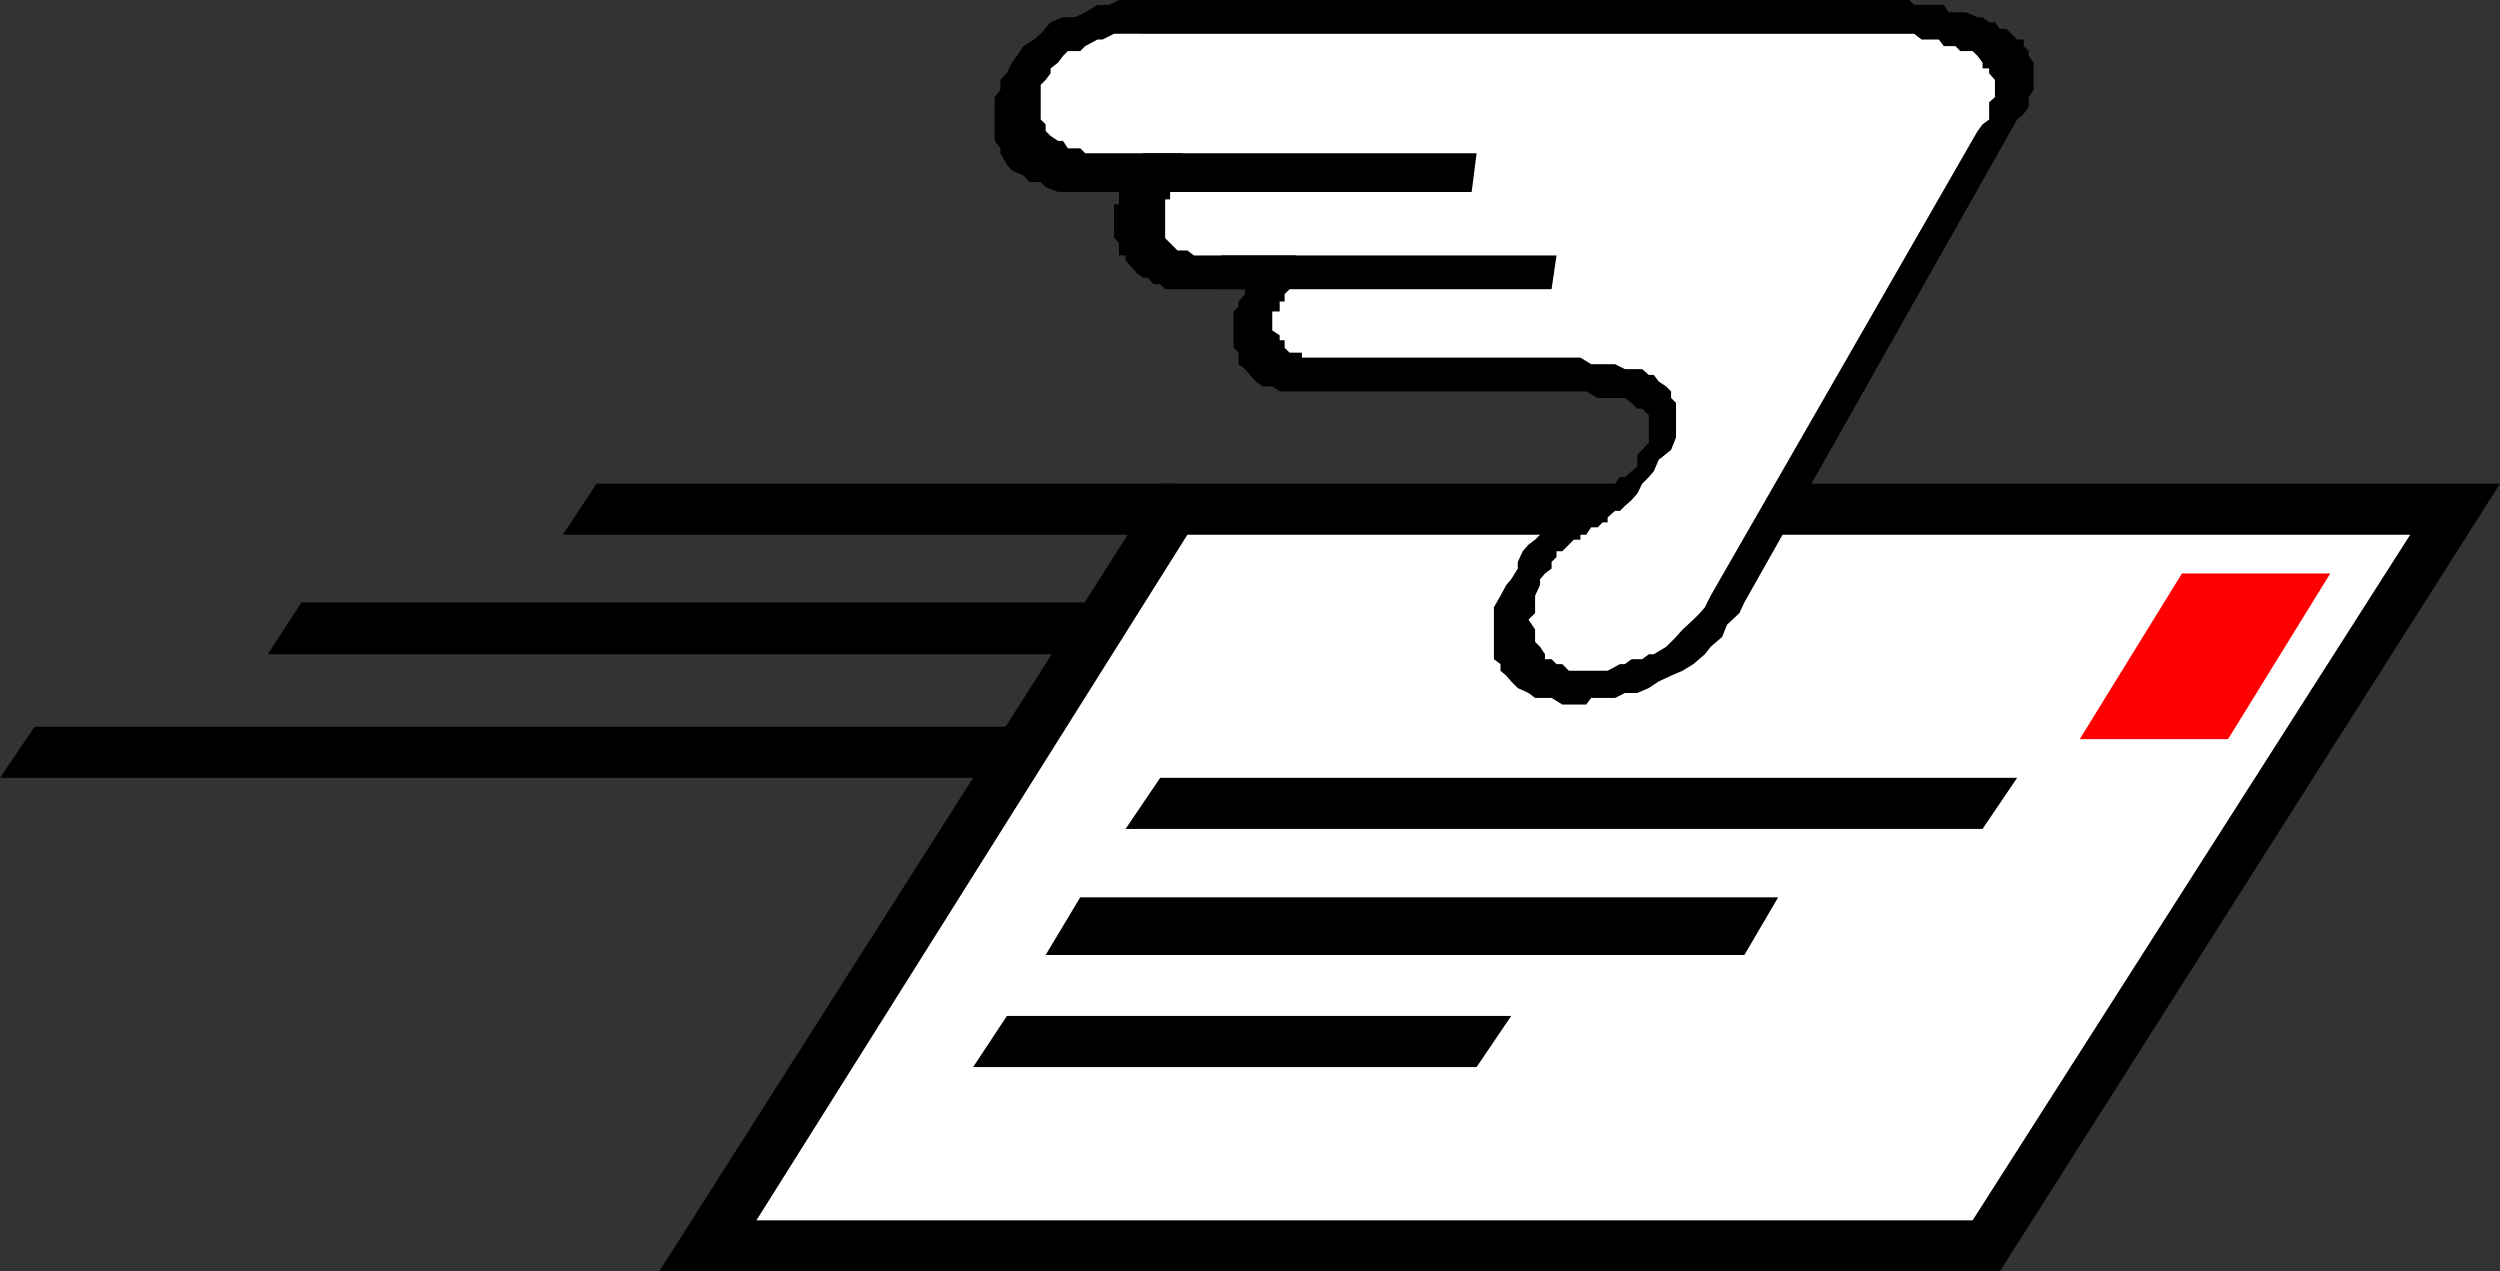 <?xml version="1.0" encoding="UTF-8" standalone="no"?>
<svg
   version="1.0"
   width="129.724mm"
   height="65.972mm"
   id="svg13"
   sodipodi:docname="Air Mail 12.wmf"
   xmlns:inkscape="http://www.inkscape.org/namespaces/inkscape"
   xmlns:sodipodi="http://sodipodi.sourceforge.net/DTD/sodipodi-0.dtd"
   xmlns="http://www.w3.org/2000/svg"
   xmlns:svg="http://www.w3.org/2000/svg">
  <rect width="100%" height="100%" fill="#333333" stroke="none"/>
  <sodipodi:namedview
     id="namedview13"
     pagecolor="#ffffff"
     bordercolor="#000000"
     borderopacity="0.25"
     inkscape:showpageshadow="2"
     inkscape:pageopacity="0.0"
     inkscape:pagecheckerboard="0"
     inkscape:deskcolor="#d1d1d1"
     inkscape:document-units="mm" />
  <defs
     id="defs1">
    <pattern
       id="WMFhbasepattern"
       patternUnits="userSpaceOnUse"
       width="6"
       height="6"
       x="0"
       y="0" />
  </defs>
  <path
     style="fill:#000000;fill-opacity:1;fill-rule:evenodd;stroke:none"
     d="M 227.533,94.857 H 490.294 L 392.203,249.343 H 129.28 Z"
     id="path1" />
  <path
     style="fill:#ffffff;fill-opacity:1;fill-rule:evenodd;stroke:none"
     d="M 232.865,104.876 H 472.679 L 386.87,239.324 H 148.349 Z"
     id="path2" />
  <path
     style="fill:#ff0000;fill-opacity:1;fill-rule:evenodd;stroke:none"
     d="m 427.916,112.471 h 29.088 l -20.038,32.481 h -29.088 z"
     id="path3" />
  <path
     style="fill:#000000;fill-opacity:1;fill-rule:evenodd;stroke:none"
     d="m 227.533,152.547 h 168.064 l -6.787,10.019 H 220.745 Z"
     id="path4" />
  <path
     style="fill:#000000;fill-opacity:1;fill-rule:evenodd;stroke:none"
     d="M 194.081,152.547 H 0 L 6.787,142.528 H 200.707 Z"
     id="path5" />
  <path
     style="fill:#000000;fill-opacity:1;fill-rule:evenodd;stroke:none"
     d="m 211.857,175.979 h 136.875 l -6.626,11.312 H 205.07 Z"
     id="path6" />
  <path
     style="fill:#000000;fill-opacity:1;fill-rule:evenodd;stroke:none"
     d="M 209.433,128.308 H 52.52 l 6.626,-10.181 H 216.221 Z"
     id="path7" />
  <path
     style="fill:#000000;fill-opacity:1;fill-rule:evenodd;stroke:none"
     d="m 197.475,199.248 h 98.899 l -6.787,10.019 h -98.737 z"
     id="path8" />
  <path
     style="fill:#000000;fill-opacity:1;fill-rule:evenodd;stroke:none"
     d="M 224.139,104.876 H 110.373 l 6.626,-10.019 h 113.928 z"
     id="path9" />
  <path
     style="fill:#000000;fill-opacity:1;fill-rule:evenodd;stroke:none"
     d="m 222.846,0 h 145.925 2.424 0.97 2.262 l 0.97,0.97 h 2.424 0.97 2.424 l 0.97,1.454 h 2.262 1.131 l 2.262,0.97 h 0.97 l 1.293,0.97 h 1.131 l 0.97,1.293 h 1.293 l 0.97,0.97 1.131,1.131 h 1.293 v 1.293 l 0.97,0.97 v 0.97 l 0.97,1.293 v 1.131 0.97 1.293 0.97 0.97 l -0.97,1.454 v 1.939 l -0.97,1.293 -1.293,1.131 -53.49,94.696 -0.97,2.101 -2.424,2.262 -0.97,2.424 -2.262,1.939 -1.131,1.454 -2.262,1.939 -2.101,1.293 -2.262,0.97 -2.424,1.131 -1.939,1.293 -2.262,0.97 h -2.424 l -1.939,0.97 h -2.424 -2.262 l -0.97,1.293 h -2.424 -2.262 l -2.101,-1.293 h -1.293 -1.939 l -1.293,-0.97 -2.101,-0.97 -1.293,-1.293 -0.97,-1.131 -1.131,-0.97 v -1.293 l -1.293,-0.97 v -0.97 -2.424 -2.424 -0.97 -3.394 l 1.293,-2.262 1.131,-2.101 0.97,-1.131 1.293,-2.101 v -1.293 l 0.97,-2.101 1.131,-1.293 1.293,-0.97 0.97,-0.97 0.97,-1.454 h 1.293 l 0.97,-0.97 1.131,-0.97 1.293,-1.293 h 0.97 l 1.293,-0.97 h 1.131 l 0.97,-1.131 h 1.293 l 0.97,-1.293 h 0.97 l 1.454,-0.97 v -0.97 l 0.97,-1.293 h 0.97 l 1.293,-1.131 1.131,-0.97 v -2.262 l 0.97,-0.97 1.293,-1.454 V 84.838 83.384 82.414 81.445 l -1.293,-1.293 h -0.97 l -1.131,-1.131 -1.293,-0.97 h -1.939 -1.454 -0.97 -0.97 l -2.262,-1.293 h -1.131 -2.262 -1.293 -2.101 -1.293 -1.939 -1.293 -2.101 -1.293 -2.101 -1.293 -1.939 -1.454 -0.97 -2.262 -1.131 -0.97 -26.664 -2.262 -1.131 -2.262 -0.97 l -1.454,-0.97 h -0.97 -0.97 l -1.293,-0.97 -1.131,-1.293 -0.97,-1.131 -1.293,-0.97 v -1.293 -0.97 l -0.97,-0.97 v -1.454 -0.97 -0.97 -1.293 -1.131 -1.293 l 0.97,-0.97 v -0.97 l 1.293,-1.454 v -0.97 h -10.019 -1.293 -1.939 -1.454 -0.97 l -0.97,-0.97 h -1.293 l -1.131,-1.293 h -0.97 l -1.293,-0.97 -0.97,-1.131 -1.131,-1.293 v -0.97 h -1.293 v -0.97 -1.454 l -0.97,-0.97 v -0.97 -1.293 -0.97 -1.131 -1.293 -0.97 h 0.97 v -0.97 -1.454 h -6.626 -1.939 -3.394 l -2.424,-0.97 -0.97,-0.97 h -2.262 l -1.131,-1.293 -2.262,-0.97 -0.97,-1.131 -1.293,-2.262 v -0.97 l -1.131,-1.454 v -1.939 -1.293 -2.101 -1.293 -1.939 l 1.131,-1.454 v -1.939 l 1.293,-1.293 0.97,-2.101 0.97,-1.293 1.293,-1.939 2.101,-1.293 1.293,-1.131 1.939,-2.262 2.424,-0.97 h 2.424 l 1.939,-0.97 2.424,-1.454 h 2.262 L 219.453,0 Z"
     id="path10" />
  <path
     style="fill:#ffffff;fill-opacity:1;fill-rule:evenodd;stroke:none"
     d="m 225.109,6.625 h 142.693 0.97 1.293 2.101 1.293 0.97 0.97 l 1.454,1.131 h 0.97 0.97 1.454 l 0.97,1.293 h 0.97 1.293 l 0.97,0.97 h 1.131 1.293 l 0.97,0.97 0.97,1.293 v 1.131 h 1.293 v 0.97 l 1.131,1.293 v 0.97 0.97 1.454 l -1.131,0.97 v 0.97 2.424 l -1.293,0.97 -0.97,1.293 -52.358,91.14 -1.131,2.262 -0.97,1.131 -1.293,1.293 -2.101,1.939 -1.293,1.454 -0.97,0.97 -0.97,0.97 -2.424,1.454 h -0.97 l -1.293,0.97 h -2.101 l -1.293,0.97 h -0.97 l -2.424,1.293 h -0.97 -0.97 -2.262 -1.131 -1.293 -0.97 l -1.293,-1.293 h -1.131 l -0.97,-0.97 h -1.293 v -0.97 l -0.97,-1.454 -0.97,-0.97 v -0.97 -1.454 l -1.293,-1.939 1.293,-1.293 v -2.101 -1.293 l 0.97,-2.101 v -1.131 l 0.97,-1.131 1.293,-0.97 v -1.293 l 0.97,-0.97 v -1.131 h 1.131 l 1.293,-1.293 0.97,-0.97 h 1.293 v -0.97 h 1.131 l 0.97,-1.454 h 1.293 l 0.97,-0.97 h 0.97 v -0.97 l 1.454,-1.293 h 0.97 l 0.97,-0.97 1.293,-1.131 1.131,-1.293 0.97,-1.939 1.293,-1.293 0.97,-1.131 0.97,-2.262 2.424,-1.939 0.97,-2.424 V 84.838 82.414 81.445 80.152 79.021 l -0.97,-0.97 v -1.293 l -0.97,-0.97 -1.454,-0.97 -0.97,-1.293 h -0.97 l -1.293,-1.131 h -2.101 -1.293 l -1.939,-0.97 h -1.454 -1.939 -1.293 l -2.101,-1.293 h -2.262 -2.424 -0.97 -2.262 -2.262 -1.131 -2.262 -0.97 -2.424 -0.97 -0.97 -1.454 -1.939 -25.694 -0.97 -1.293 -1.131 -0.97 -1.293 -0.97 v -0.97 h -1.131 -1.293 l -0.97,-0.97 v -1.454 h -0.97 v -0.97 l -1.454,-0.97 v -1.293 -1.131 -1.293 h 1.454 v -0.97 -0.97 h 0.97 V 57.69 l 0.97,-0.97 1.293,-6.625 h -14.706 -0.97 -0.97 -1.293 -0.97 -1.131 l -1.293,-0.97 h -0.97 -0.97 l -1.454,-1.454 -0.97,-0.97 v -0.97 -1.293 -0.97 -1.131 -1.293 -0.97 -0.97 h 0.97 V 37.652 36.682 35.713 h 1.454 v -1.293 -0.97 -1.131 h 0.97 v -1.293 -0.97 h -13.413 -0.97 -2.262 -2.424 l -0.97,-0.97 h -2.424 l -0.97,-1.454 h -0.97 l -1.454,-0.97 -0.97,-0.97 v -1.293 l -0.97,-0.97 v -1.131 -1.293 -0.97 -0.97 -1.454 -0.97 l 0.97,-0.97 0.97,-1.293 v -0.97 l 1.454,-1.131 0.97,-1.293 0.97,-0.97 h 2.424 l 0.97,-0.97 2.424,-1.293 h 0.97 l 2.262,-1.131 h 2.262 2.101 z"
     id="path11" />
  <path
     style="fill:#000000;fill-opacity:1;fill-rule:evenodd;stroke:none"
     d="m 239.491,50.095 h 65.771 l -0.97,6.625 h -65.771 z"
     id="path12" />
  <path
     style="fill:#000000;fill-opacity:1;fill-rule:evenodd;stroke:none"
     d="m 224.139,30.057 h 65.448 l -0.97,7.595 h -66.741 z"
     id="path13" />
</svg>
